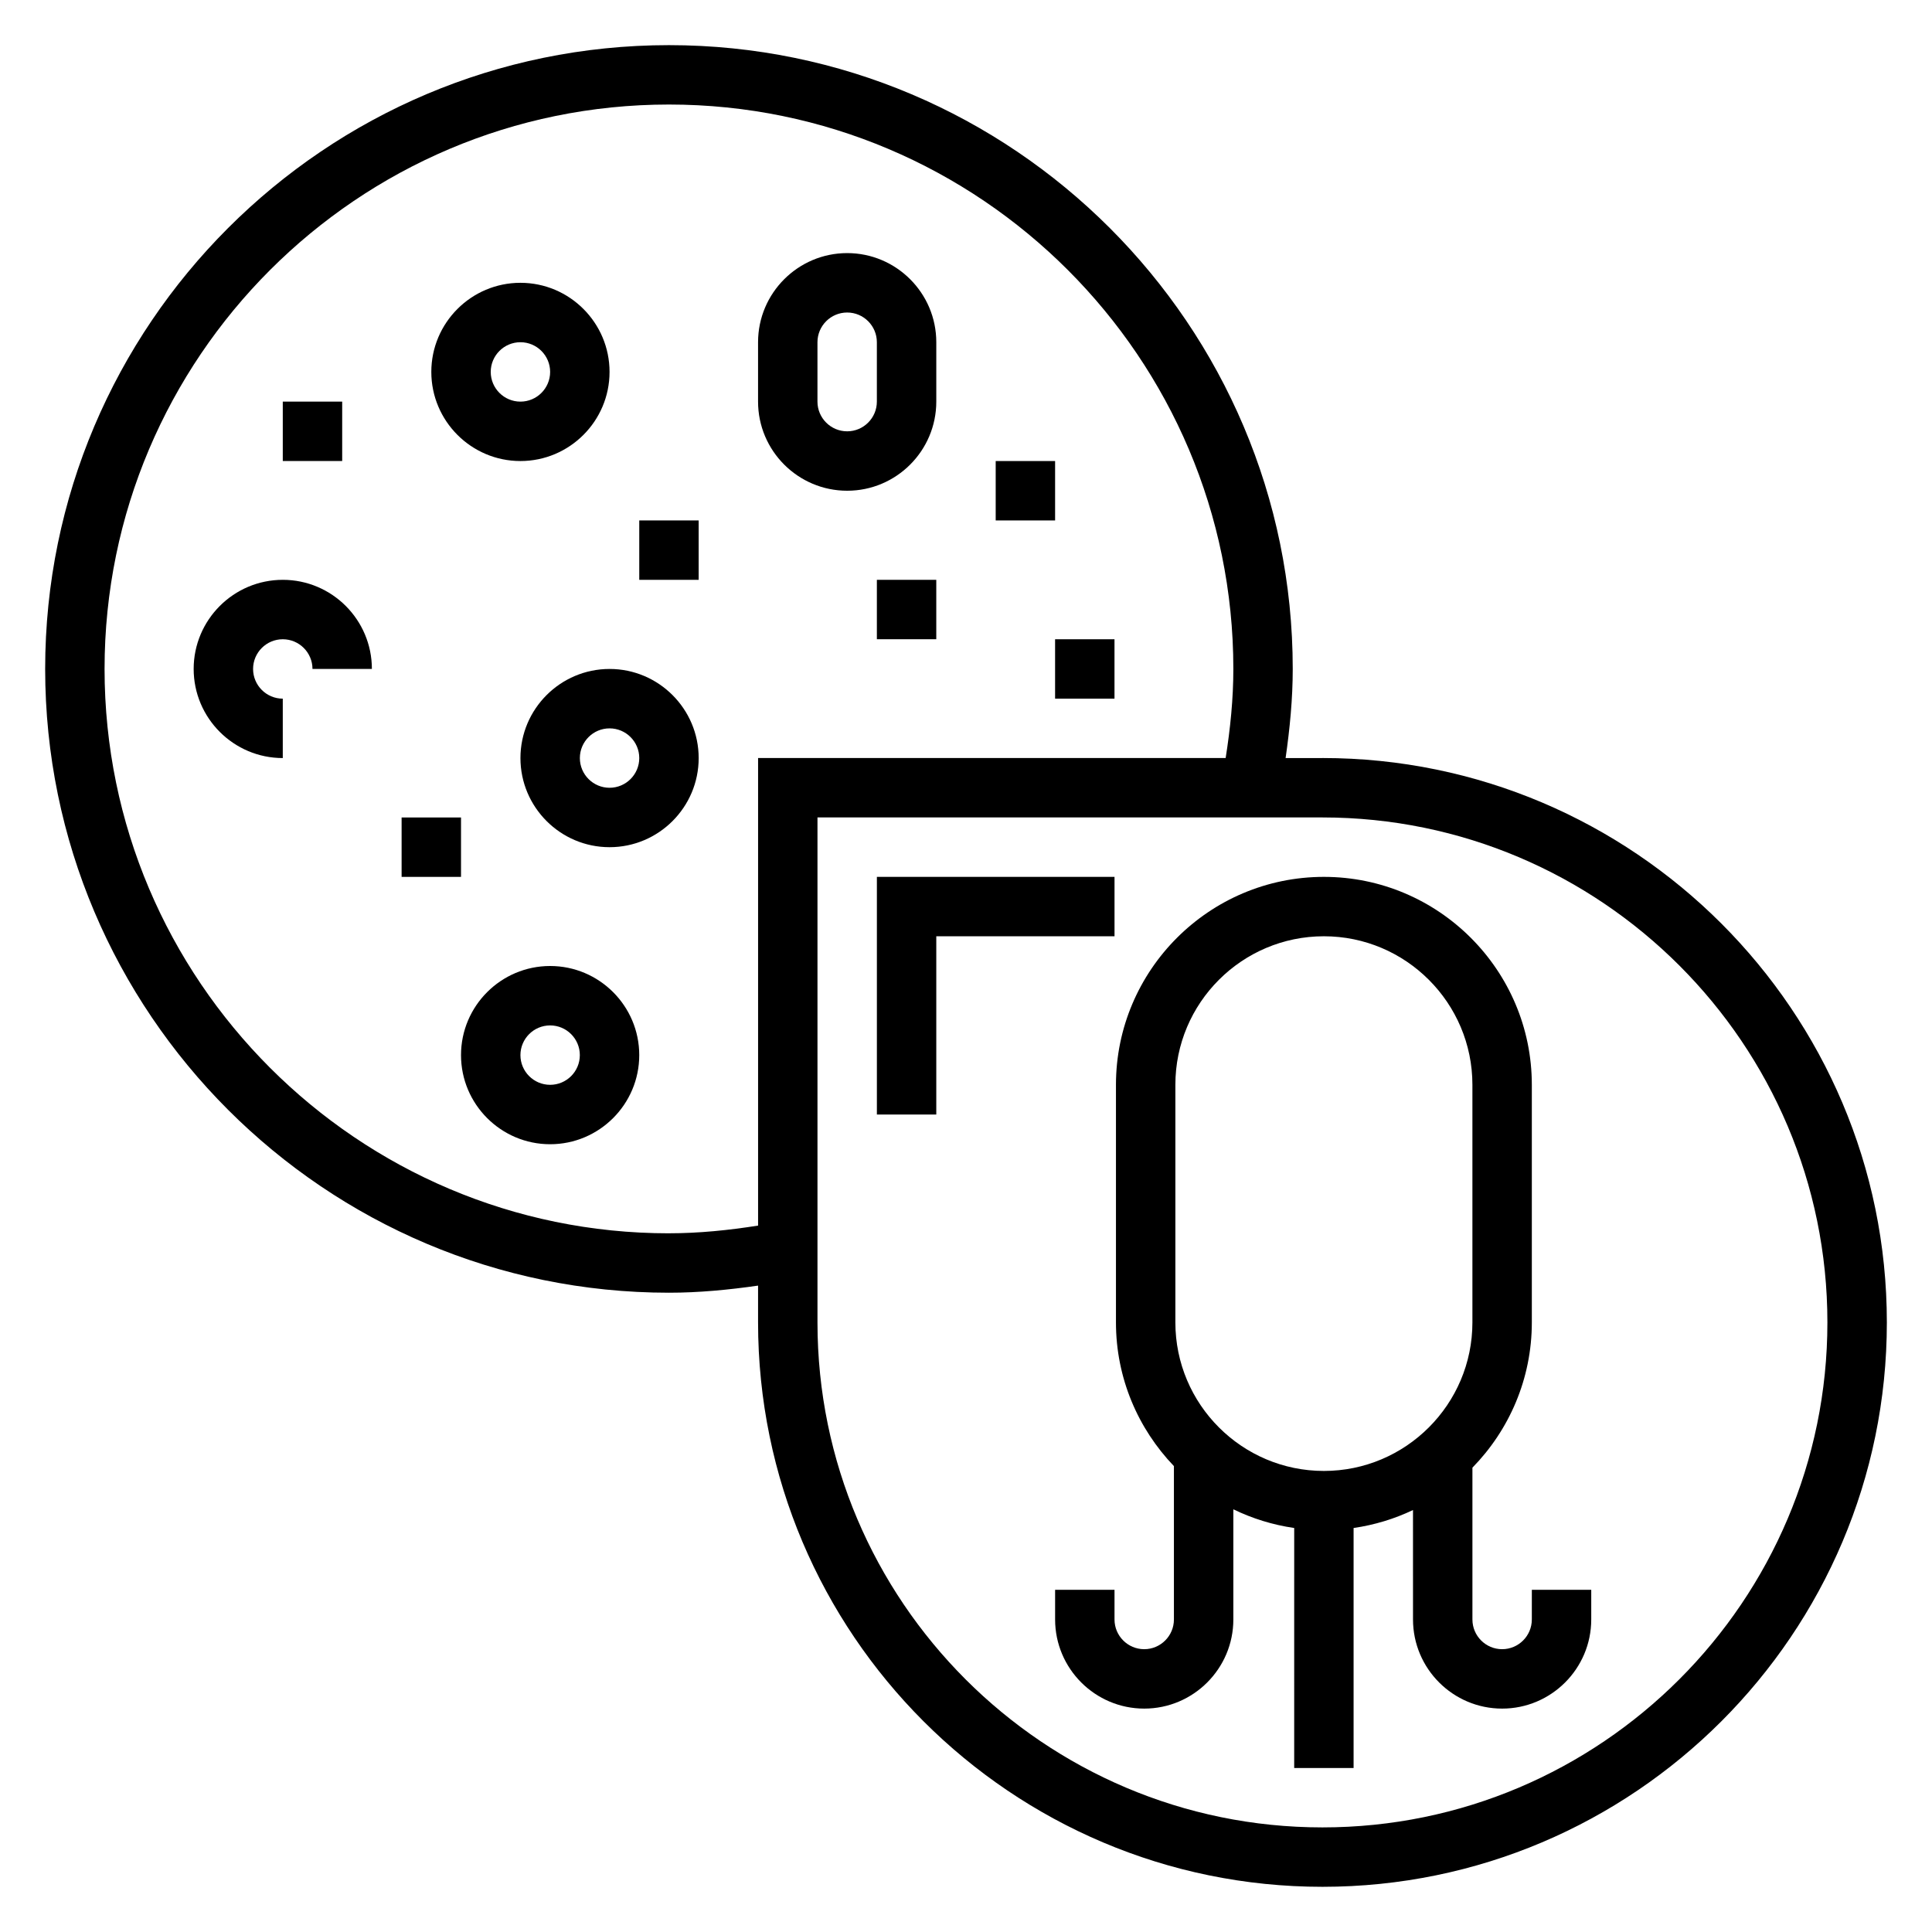 <?xml version="1.0" encoding="UTF-8"?>
<!-- Uploaded to: ICON Repo, www.iconrepo.com, Generator: ICON Repo Mixer Tools -->
<svg fill="#000000" width="800px" height="800px" version="1.1" viewBox="144 144 512 512" xmlns="http://www.w3.org/2000/svg">
 <g>
  <path d="m549.95 573.18c0 4.336-3.527 7.871-7.871 7.871s-7.871-3.535-7.871-7.871v-40.234c9.723-9.941 15.742-23.523 15.742-38.484v-62.977c0-30.387-24.727-55.105-55.105-55.105s-55.105 24.719-55.105 55.105v62.977c0 14.77 5.871 28.168 15.359 38.07v40.648c0 4.336-3.527 7.871-7.871 7.871s-7.871-3.535-7.871-7.871v-7.871h-15.742v7.871c0 13.02 10.598 23.617 23.617 23.617s23.617-10.598 23.617-23.617v-29.199c5.008 2.434 10.422 4.125 16.129 4.953l-0.004 63.605h15.742v-63.605c5.559-0.805 10.848-2.426 15.742-4.762l0.004 29.008c0 13.02 10.598 23.617 23.617 23.617s23.617-10.598 23.617-23.617v-7.871h-15.742zm-94.465-141.7c0-21.703 17.656-39.359 39.359-39.359s39.359 17.656 39.359 39.359v62.977c0 21.703-17.656 39.359-39.359 39.359s-39.359-17.656-39.359-39.359z"/>
  <path d="m281.92 266.18c13.02 0 23.617-10.598 23.617-23.617 0-13.02-10.598-23.617-23.617-23.617s-23.617 10.598-23.617 23.617c0 13.02 10.598 23.617 23.617 23.617zm0-31.488c4.344 0 7.871 3.535 7.871 7.871 0 4.336-3.527 7.871-7.871 7.871s-7.871-3.535-7.871-7.871c0-4.34 3.527-7.871 7.871-7.871z"/>
  <path d="m218.94 297.66c-13.02 0-23.617 10.598-23.617 23.617s10.598 23.617 23.617 23.617v-15.742c-4.344 0-7.871-3.535-7.871-7.871 0-4.336 3.527-7.871 7.871-7.871s7.871 3.535 7.871 7.871h15.742c0.004-13.027-10.594-23.621-23.613-23.621z"/>
  <path d="m305.54 321.28c-13.02 0-23.617 10.598-23.617 23.617s10.598 23.617 23.617 23.617c13.02 0 23.617-10.598 23.617-23.617-0.004-13.02-10.598-23.617-23.617-23.617zm0 31.488c-4.344 0-7.871-3.535-7.871-7.871 0-4.336 3.527-7.871 7.871-7.871s7.871 3.535 7.871 7.871c0 4.336-3.527 7.871-7.871 7.871z"/>
  <path d="m289.79 400c-13.02 0-23.617 10.598-23.617 23.617 0 13.02 10.598 23.617 23.617 23.617 13.02 0 23.617-10.598 23.617-23.617 0-13.023-10.598-23.617-23.617-23.617zm0 31.488c-4.344 0-7.871-3.535-7.871-7.871 0-4.336 3.527-7.871 7.871-7.871s7.871 3.535 7.871 7.871c0.004 4.336-3.523 7.871-7.871 7.871z"/>
  <path d="m368.51 274.05c13.02 0 23.617-10.598 23.617-23.617v-15.742c0-13.02-10.598-23.617-23.617-23.617s-23.617 10.598-23.617 23.617v15.742c0 13.02 10.594 23.617 23.617 23.617zm-7.875-39.359c0-4.336 3.527-7.871 7.871-7.871s7.871 3.535 7.871 7.871v15.742c0 4.336-3.527 7.871-7.871 7.871s-7.871-3.535-7.871-7.871z"/>
  <path d="m250.43 360.64h15.742v15.742h-15.742z"/>
  <path d="m313.41 281.92h15.742v15.742h-15.742z"/>
  <path d="m218.94 250.43h15.742v15.742h-15.742z"/>
  <path d="m494.46 344.89h-9.762c1.117-7.809 1.891-15.688 1.891-23.617 0-91.156-74.164-165.31-165.31-165.31-91.148 0-165.31 74.156-165.31 165.31s74.164 165.31 165.31 165.31c7.926 0 15.809-0.762 23.617-1.883v9.754c0 82.477 67.094 149.57 149.57 149.57 82.477 0 149.57-67.094 149.57-149.57-0.004-82.473-67.098-149.57-149.57-149.57zm-173.18 125.95c-82.473 0-149.57-67.094-149.57-149.57 0-82.473 67.094-149.57 149.57-149.57 82.477 0 149.57 67.094 149.57 149.57 0 7.934-0.805 15.832-2.039 23.617l-123.91-0.004v123.91c-7.785 1.234-15.68 2.039-23.617 2.039zm173.18 157.44c-73.793 0-133.82-60.031-133.82-133.82v-133.83h133.82c73.793 0 133.82 60.031 133.82 133.82 0.004 73.793-60.031 133.83-133.82 133.83z"/>
  <path d="m423.61 313.41h15.742v15.742h-15.742z"/>
  <path d="m407.87 266.18h15.742v15.742h-15.742z"/>
  <path d="m376.38 297.66h15.742v15.742h-15.742z"/>
  <path d="m439.36 376.38h-62.977v62.977h15.742v-47.234h47.234z"/>
 </g>
</svg>